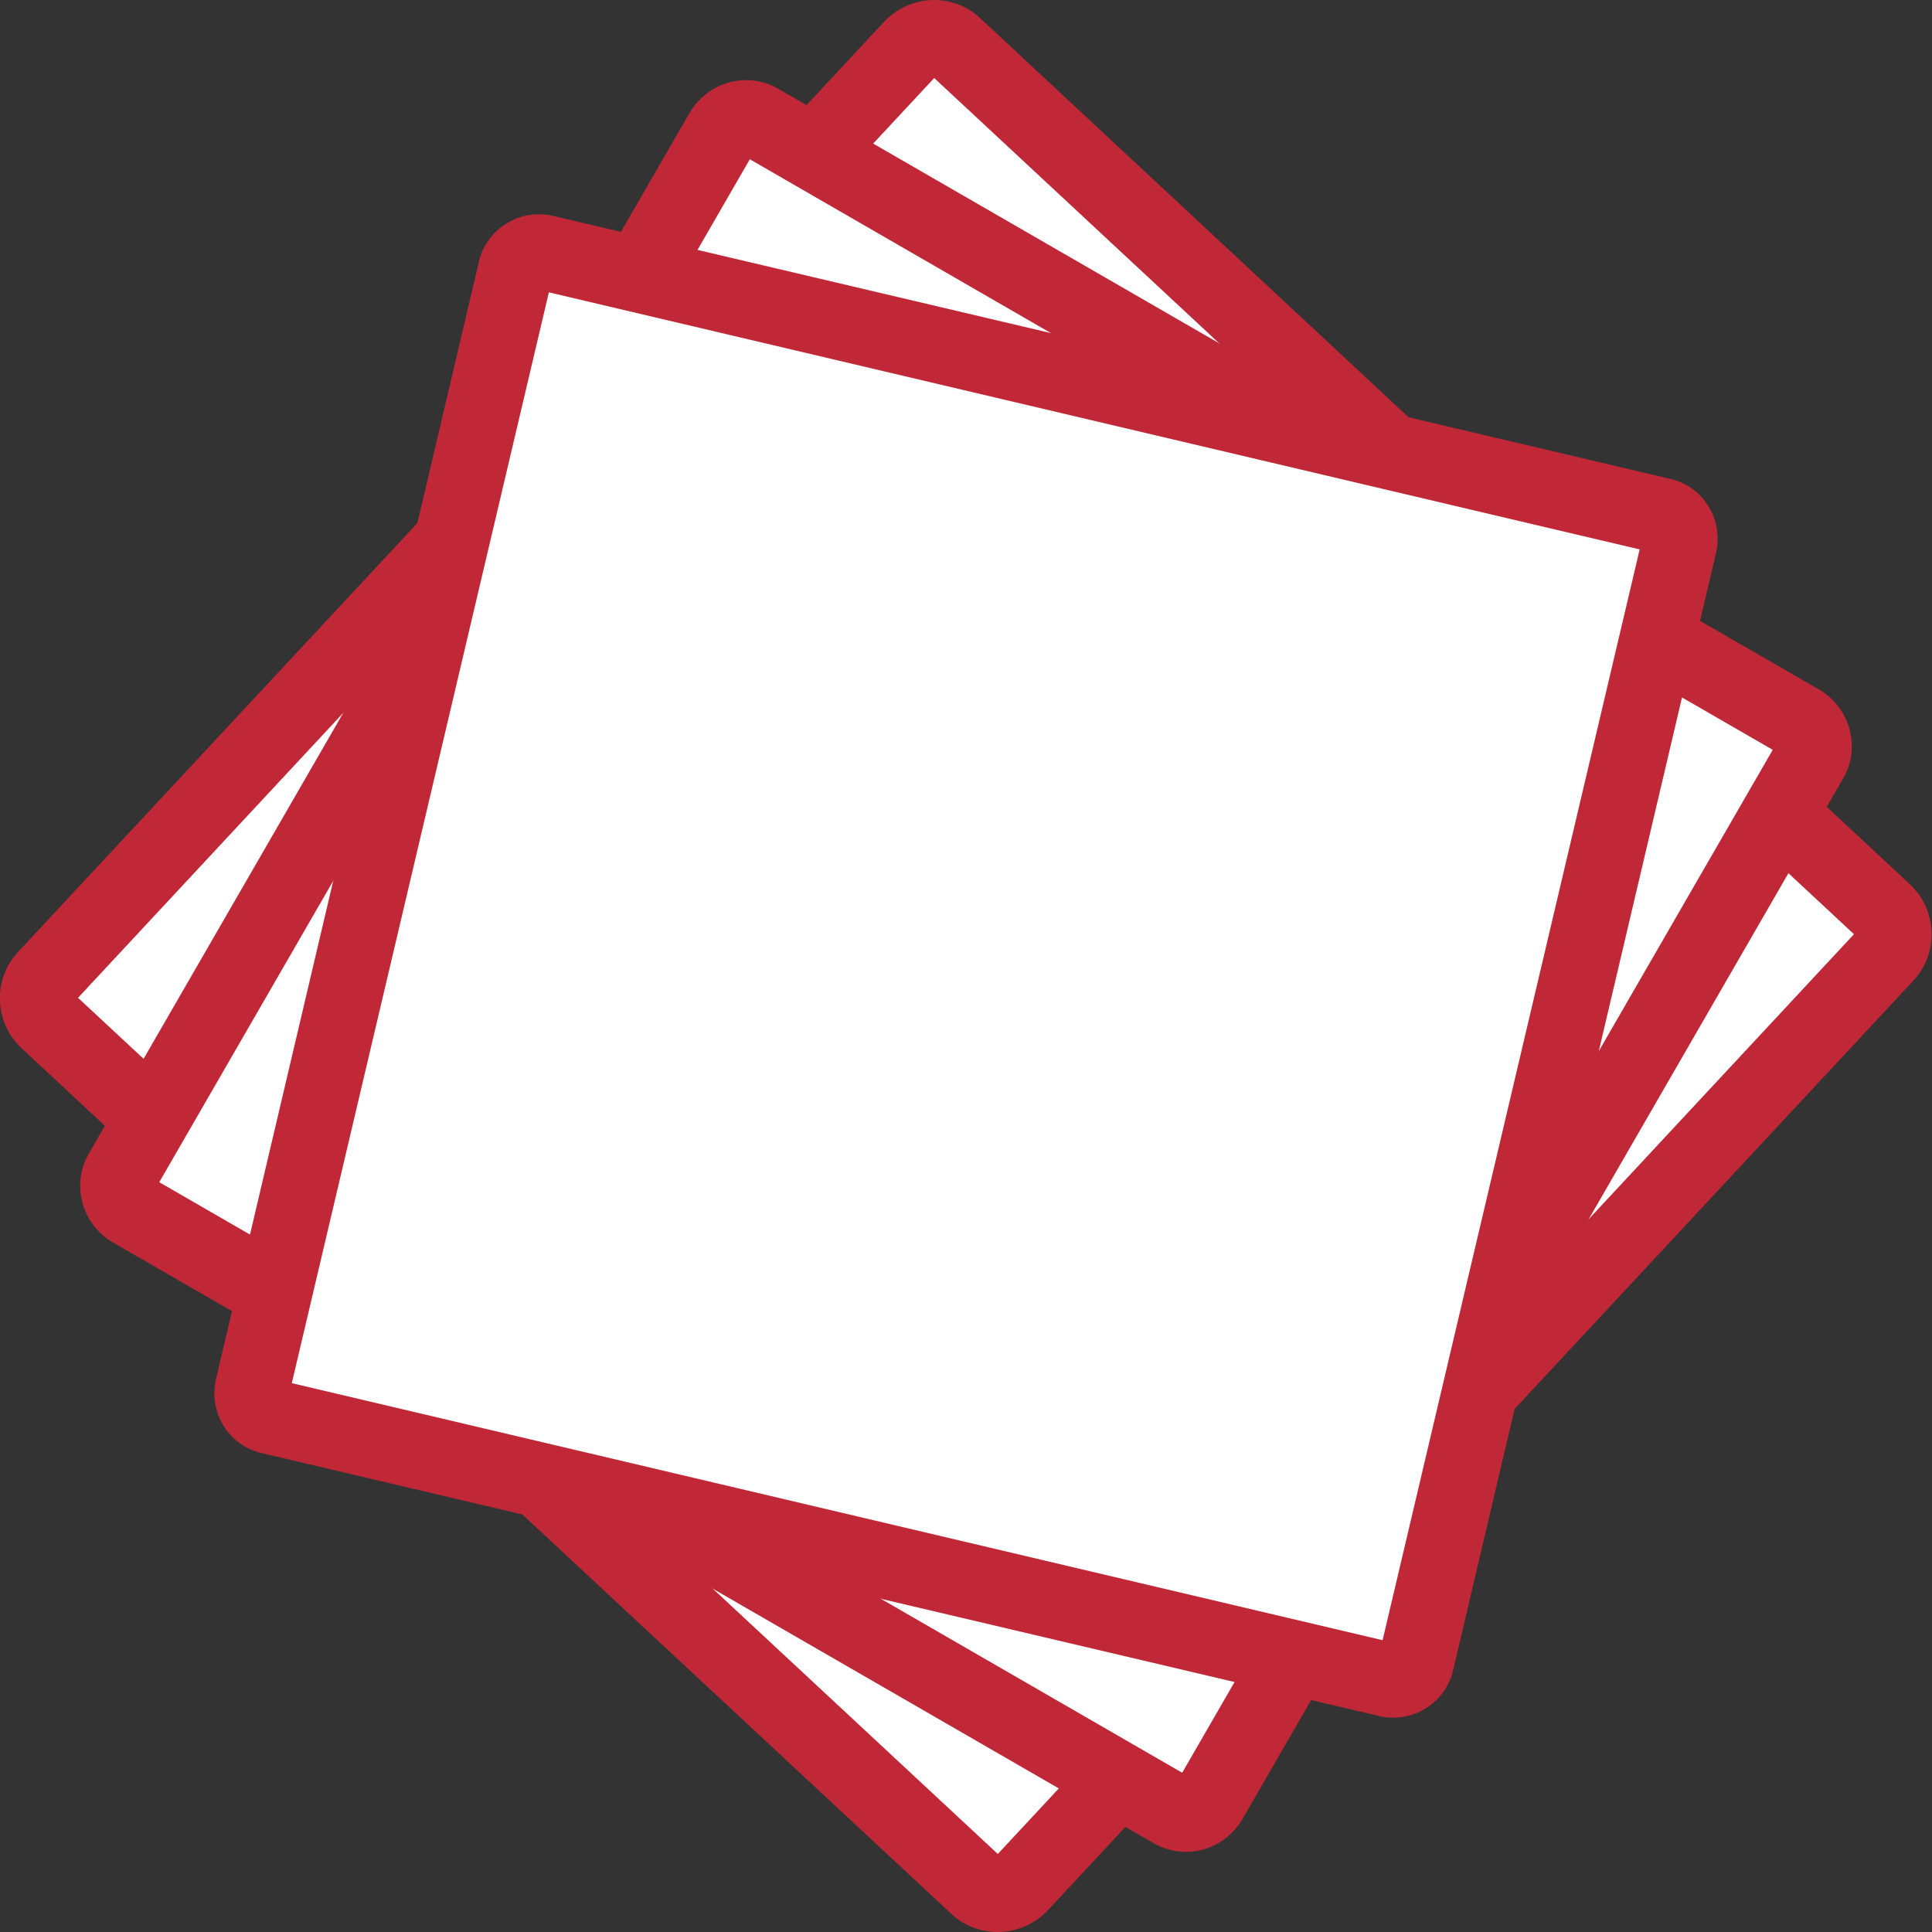 <svg xmlns="http://www.w3.org/2000/svg" viewBox="0 0 36.15 36.15"><rect x="0" y="0" width="36.15" height="36.15" fill="#333333" stroke="none"/><path fill="#fff" d="M18.67 35.45a.56.56 0 0 1-.39-.15L.88 19.09a.58.58 0 0 1-.03-.81L17.06.88a.56.56 0 0 1 .42-.18c.15 0 .28.05.39.15l17.4 16.2c.23.21.24.58.03.81l-16.2 17.4a.56.56 0 0 1-.42.18Z"/><path fill="#c12837" d="m17.48 1.46 17.21 16.02-16.02 17.21L1.46 18.67 17.48 1.46m0-1.46c-.34 0-.68.14-.93.4L.34 17.81c-.48.51-.45 1.32.06 1.8l17.4 16.2c.24.23.56.34.87.34.34 0 .68-.14.93-.4l16.2-17.4c.48-.51.45-1.32-.06-1.8L18.34.34C18.1.11 17.78 0 17.47 0Z"/><path fill="#fff" d="M22.19 33.95c-.09 0-.17-.02-.25-.07L2.45 22.63a.505.505 0 0 1-.18-.69L13.52 2.45a.5.5 0 0 1 .69-.18L33.7 13.52c.24.14.32.45.18.69L22.63 33.7a.52.52 0 0 1-.44.25Z"/><path fill="#c12837" d="m14.03 2.98 19.14 11.05-11.05 19.14L2.98 22.12 14.03 2.98m-.07-1.48c-.42 0-.82.22-1.05.6L1.66 21.59c-.33.57-.13 1.31.44 1.65l19.49 11.25c.19.11.4.16.6.16.42 0 .82-.22 1.05-.6l11.25-19.49c.33-.57.13-1.31-.44-1.65L14.56 1.66a1.2 1.2 0 0 0-.6-.16Z"/><path fill="#fff" d="M26.07 31.44s-.07 0-.1-.01L5.06 26.51a.475.475 0 0 1-.28-.2.498.498 0 0 1-.06-.34L9.65 5.06c.05-.2.23-.35.44-.35.03 0 .07 0 .1.01L31.1 9.64c.24.06.39.3.33.54l-4.92 20.91a.45.45 0 0 1-.44.34Z"/><path fill="#c12837" d="m10.27 5.47 20.41 4.81-4.81 20.41-20.41-4.81 4.81-20.41m-.19-1.46c-.52 0-1 .36-1.12.89L4.04 25.81c-.14.62.24 1.24.86 1.38l20.91 4.92a1.152 1.152 0 0 0 1.38-.86l4.92-20.91c.14-.62-.24-1.24-.86-1.38l-20.9-4.92c-.09-.02-.18-.03-.26-.03Z"/></svg>